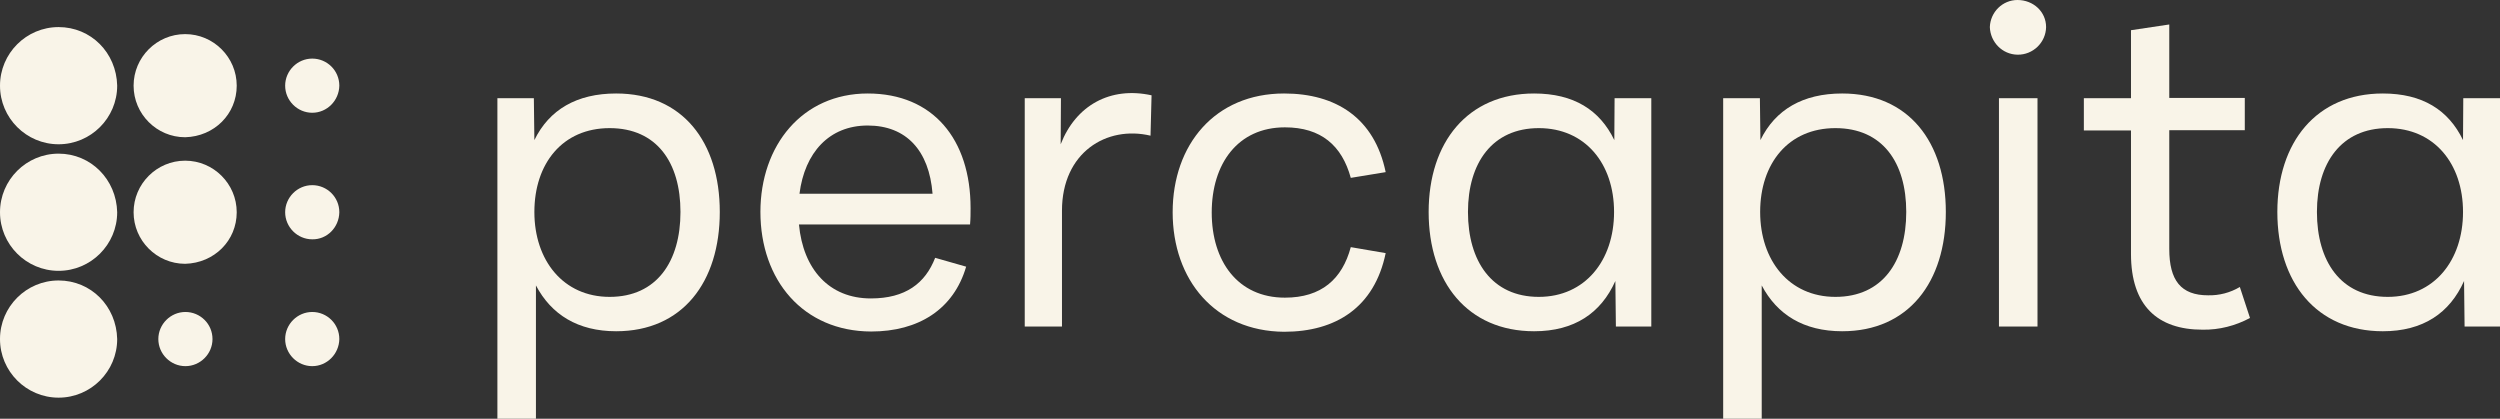 <?xml version="1.0" encoding="UTF-8"?><svg id="Layer_2" xmlns="http://www.w3.org/2000/svg" viewBox="0 0 960 160.8"><rect x="0" y="0" width="960" height="160.8" fill="#333333" stroke="none"/><defs><style>.cls-1{fill:#f9f4e8;}</style></defs><g id="Percapita_Logo"><g><path class="cls-1" d="M205.8,109.6v51.2h-14.8V37.7h14l.2,16.1c5.7-11.7,16.3-17.9,31.4-17.9,25.5,0,39.8,18.6,39.8,45.5s-14.3,45.8-39.8,45.8c-14.7,0-24.9-6.4-30.8-17.6Zm28.3,4.4c18.1,0,27.2-13.6,27.2-32.6s-9.1-32.2-27.2-32.2-28.9,13.6-28.9,32.2,11.1,32.6,28.9,32.6h0Z"/><path class="cls-1" d="M292,81.4c0-25.6,16.1-45.5,41.2-45.5s39.5,17.6,39.5,44c0,2,0,4.1-.2,6.3h-65.7c1.6,17.2,11.6,28.4,27.6,28.4,13.3,0,20.9-5.8,24.7-15.6l11.9,3.4c-4.8,16.4-18.3,24.9-36.5,24.9-26.1-.1-42.5-19.7-42.5-45.9Zm66.1-7c-1.3-16.6-10.1-26.2-24.9-26.2s-24.2,10.4-26.2,26.2h51.1Z"/><path class="cls-1" d="M393.5,37.7h13.9l-.1,17.7c5.8-14.9,19-22.3,34.9-18.8l-.4,15.5c-16.8-4-34,6.4-34,28.8v44.5h-14.3V37.7Z"/><path class="cls-1" d="M450.3,81.5c0-26,16.3-45.6,42.8-45.6,19.9,0,34.7,9.4,39,30.2l-13.4,2.2c-3.4-12.4-11.4-19.4-25.3-19.4-18.1,0-28.1,14-28.1,32.7s10,32.7,28.1,32.7c14,0,22-7.1,25.3-19.4l13.4,2.3c-4.3,20.8-19.1,30.2-39,30.2-26.5-.2-42.8-19.9-42.8-45.9Z"/><path class="cls-1" d="M548.6,81.4c0-26.8,15-45.5,40.5-45.5,15.2,0,25.2,6.3,30.8,17.9l.1-16.1h14.1V125.4h-13.6l-.2-17.5c-5.5,12.3-15.7,19.3-31.2,19.3-25.5,0-40.5-18.8-40.5-45.8Zm42.3,32.6c17.8,0,28.9-14,28.9-32.6s-11.1-32.2-28.9-32.2-27.2,13.3-27.2,32.2,9.2,32.6,27.2,32.6h0Z"/><path class="cls-1" d="M676.5,109.6v51.2h-14.8V37.7h14.1l.2,16.1c5.7-11.7,16.3-17.9,31.4-17.9,25.5,0,39.8,18.6,39.8,45.5s-14.3,45.8-39.8,45.8c-14.8,0-25-6.4-30.9-17.6Zm28.3,4.4c18.1,0,27.2-13.6,27.2-32.6s-9.1-32.2-27.2-32.2-28.9,13.6-28.9,32.2,11.1,32.6,28.9,32.6h0Z"/><path class="cls-1" d="M774.7,0c6.1,0,11,4.5,11,10.4-.1,5.9-5,10.7-11,10.6-5.8-.1-10.4-4.8-10.6-10.6,.2-5.8,4.9-10.4,10.6-10.4Zm-7.1,37.7h14.8V125.4h-14.8V37.7Z"/><path class="cls-1" d="M818.3,97.5V50.1h-18.1v-12.4h18.1V11.6l14.7-2.2v28.2h29v12.4h-29v45.6c0,12.1,4.5,17.8,14.9,17.8,4.3,.1,8.5-1,12.2-3.2l3.9,11.9c-5.6,3-11.8,4.6-18.2,4.5-17.3,0-27.5-9.2-27.5-29.1Z"/><path class="cls-1" d="M874.5,81.4c0-26.8,15-45.5,40.5-45.5,15.2,0,25.2,6.3,30.8,17.9l.1-16.1h14.1V125.4h-13.6l-.2-17.5c-5.5,12.3-15.7,19.3-31.2,19.3-25.5,0-40.5-18.8-40.5-45.8Zm42.4,32.6c17.8,0,28.9-14,28.9-32.6s-11.1-32.2-28.9-32.2-27.2,13.3-27.2,32.2,9.1,32.6,27.2,32.6h0Z"/><path class="cls-1" d="M22.5,107.7c-12.4,0-22.5,10.1-22.5,22.5s10.1,22.5,22.5,22.5,22.5-10.1,22.5-22.5h0c-.3-12.7-10.1-22.5-22.5-22.5Z"/><path class="cls-1" d="M22.5,10.4C10.1,10.4,0,20.5,0,32.9s10.1,22.5,22.5,22.5,22.5-10.1,22.5-22.5h0c-.3-12.7-10.1-22.5-22.5-22.5Z"/><path class="cls-1" d="M22.5,59c-12.4,0-22.5,10.1-22.5,22.5s10.1,22.5,22.5,22.5,22.5-10.1,22.5-22.5h0c-.3-12.6-10.1-22.5-22.5-22.5Z"/><path class="cls-1" d="M130.3,32.9c0-5.8-4.7-10.4-10.4-10.4s-10.4,4.7-10.4,10.4,4.7,10.4,10.4,10.4h0c5.7,0,10.3-4.7,10.4-10.4Z"/><path class="cls-1" d="M90.9,32.9c0-10.9-8.9-19.8-19.8-19.8s-19.8,8.9-19.8,19.8,8.9,19.8,19.8,19.8h0c11.2-.3,19.8-8.9,19.8-19.8Z"/><path class="cls-1" d="M130.3,81.5c0-5.8-4.7-10.4-10.4-10.4s-10.4,4.7-10.4,10.4,4.7,10.4,10.4,10.4h0c5.7,.1,10.3-4.6,10.4-10.4Z"/><path class="cls-1" d="M90.9,81.5c0-10.9-8.9-19.8-19.8-19.8s-19.8,8.9-19.8,19.8,8.9,19.8,19.8,19.8h0c11.2-.3,19.8-8.9,19.8-19.8Z"/><path class="cls-1" d="M130.3,130.2c0-5.8-4.7-10.4-10.4-10.4s-10.4,4.7-10.4,10.4,4.7,10.4,10.4,10.4h0c5.7,0,10.3-4.7,10.4-10.4Z"/><path class="cls-1" d="M81.6,130.2c0-5.8-4.7-10.4-10.4-10.4s-10.4,4.7-10.4,10.4,4.7,10.4,10.4,10.4h0c5.7,0,10.4-4.7,10.4-10.4Z"/></g></g></svg>